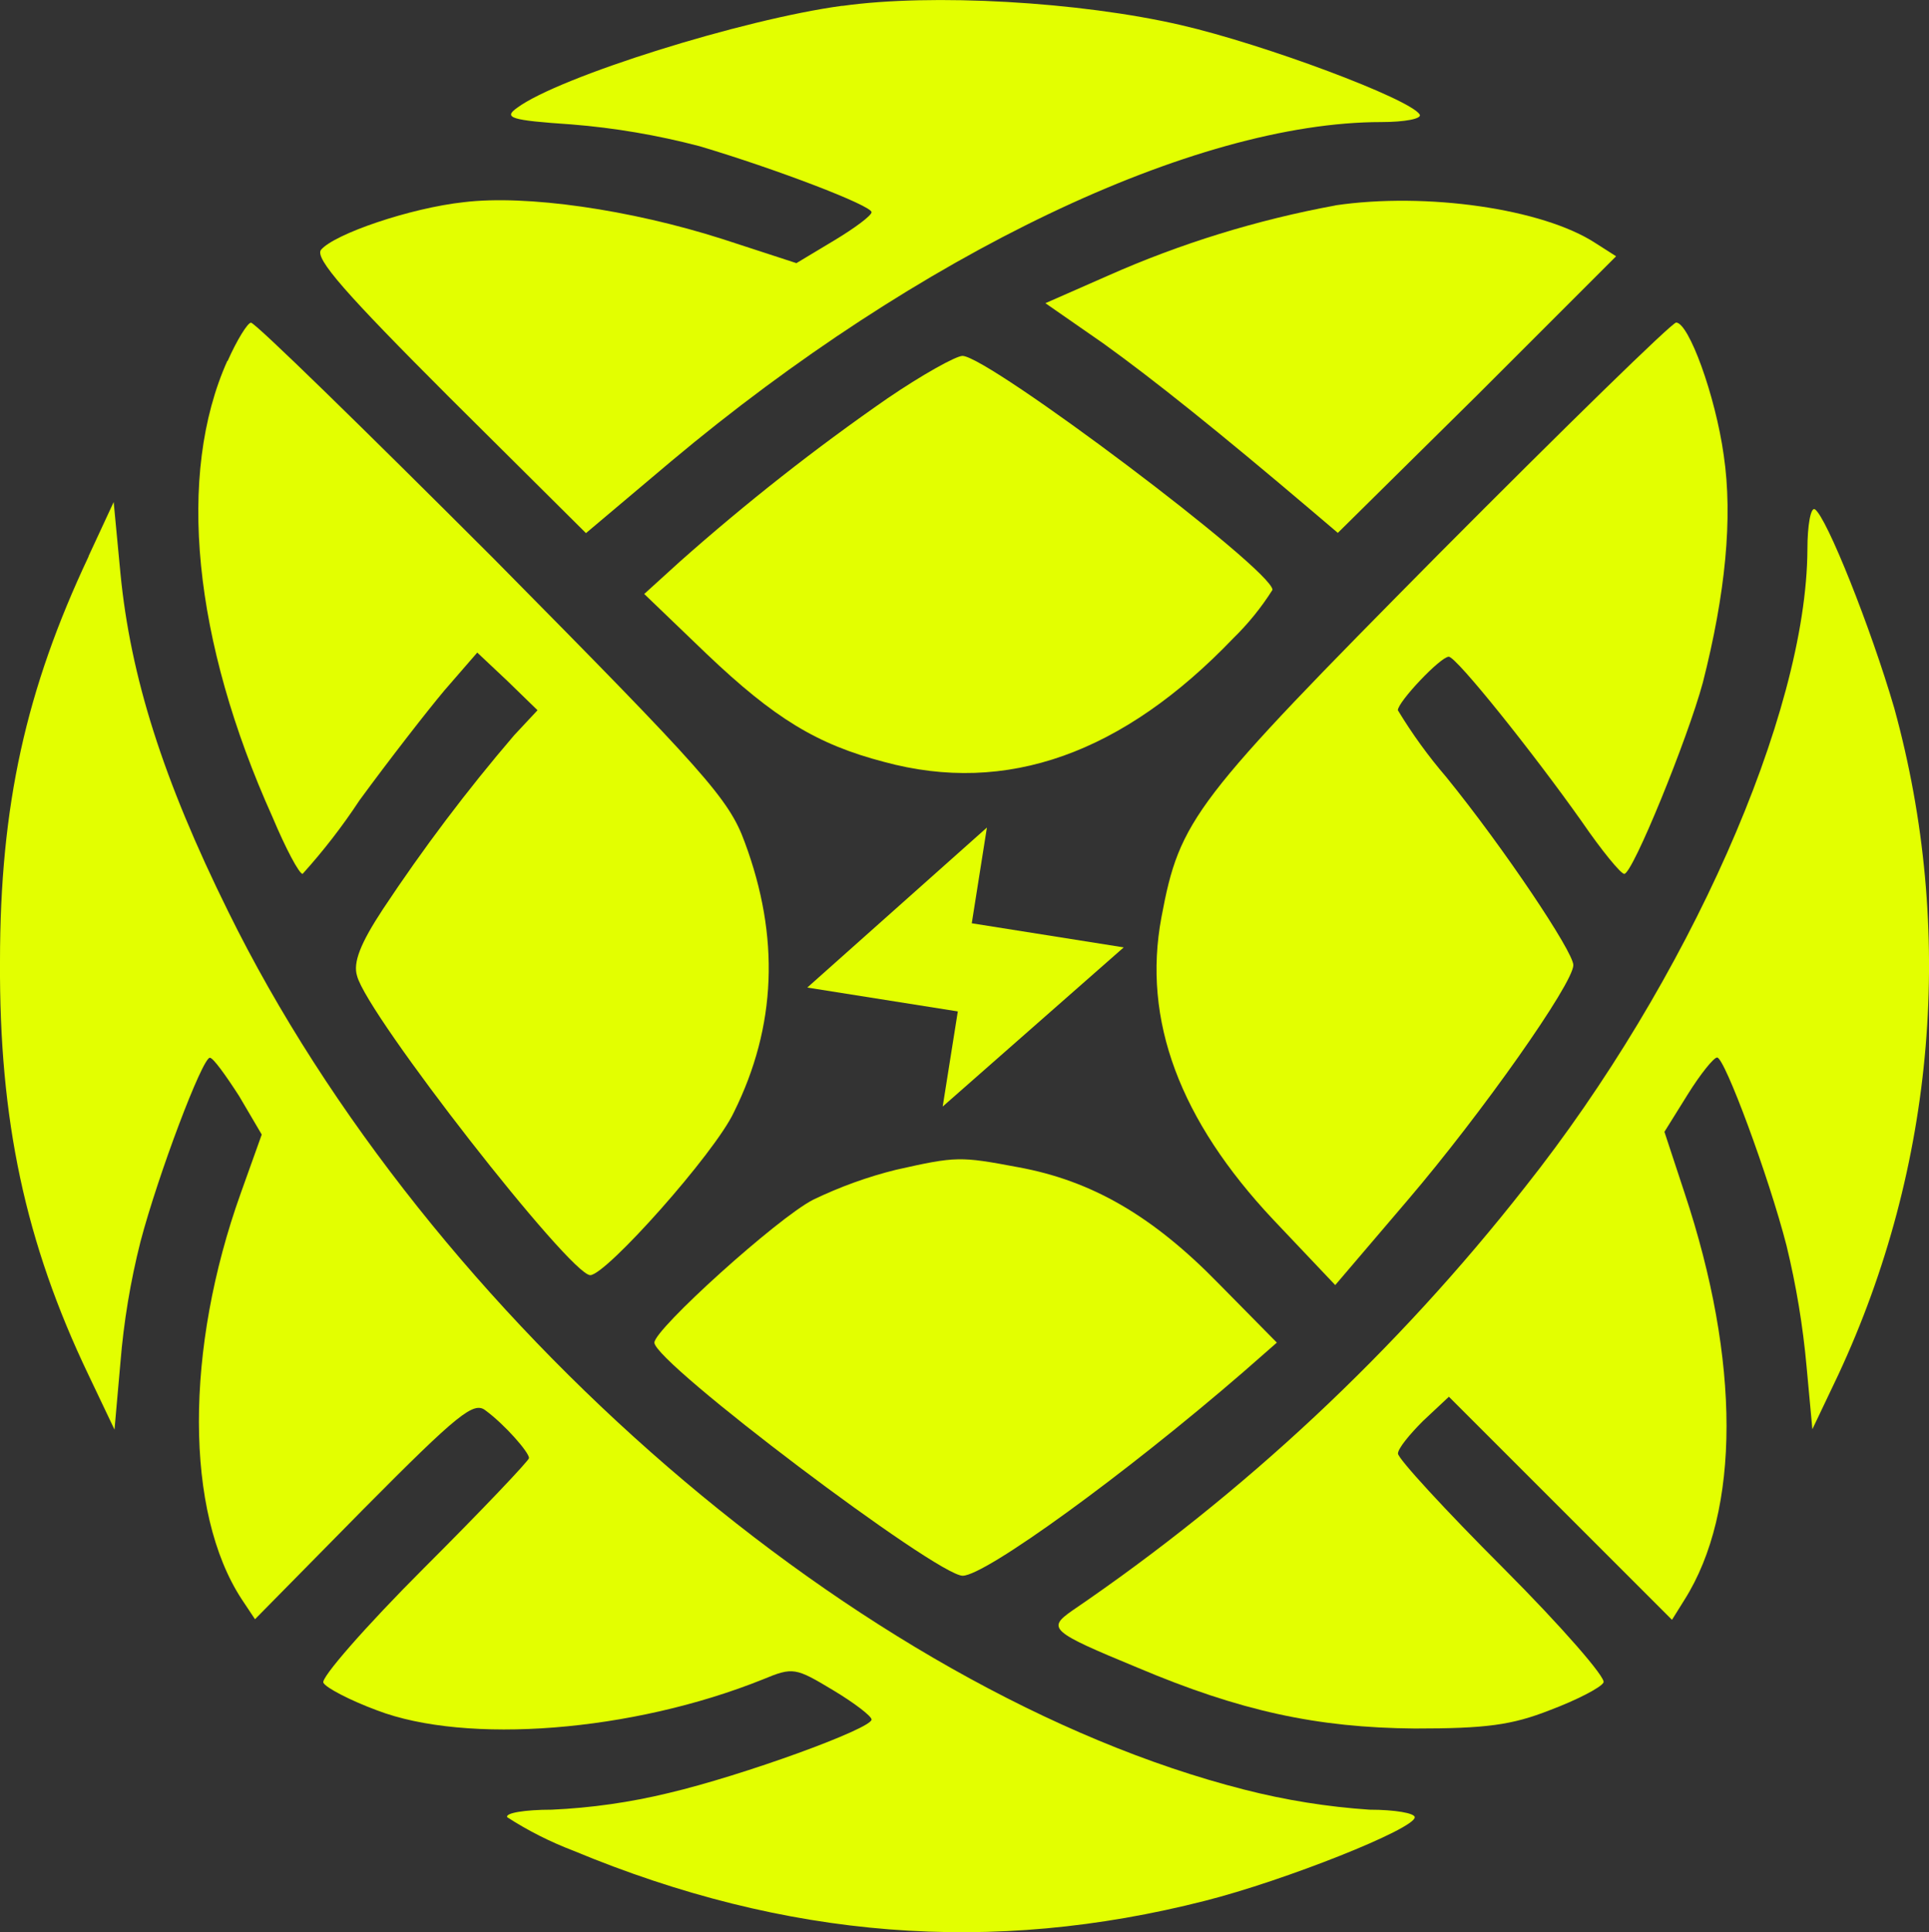 <?xml version="1.0" encoding="UTF-8"?>
<svg id="Camada_2" data-name="Camada 2" xmlns="http://www.w3.org/2000/svg" viewBox="0 0 163.25 163.53">
  <rect x="0" y="0" width="163.25" height="163.53" fill="#333333" stroke="none"/>
  <defs>
    <style>
      .cls-1 {
        fill: #e3ff00;
      }
    </style>
  </defs>
  <g id="Camada_1-2" data-name="Camada 1">
    <g>
      <path id="Caminho_17" data-name="Caminho 17" class="cls-1" d="M71.28.49c-8.41,1.13-23.97,6.01-27.51,8.63-1.2.85-.57,1.06,4.6,1.41,3.65.29,7.27.91,10.82,1.84,6.43,1.91,14.57,5.02,14.57,5.59,0,.28-1.41,1.34-3.18,2.4l-3.18,1.91-6.29-2.05c-7.78-2.48-16.55-3.75-21.85-3.11-4.53.49-10.96,2.69-12.09,4.03-.57.71,2.12,3.75,10.82,12.45l11.6,11.53,7.21-6.08c20.93-17.54,44.27-28.71,60.1-28.71,1.98,0,3.46-.28,3.25-.64-.85-1.34-13.15-5.94-20.22-7.57-8.56-1.98-21.07-2.69-28.64-1.62Z"/>
      <path id="Caminho_18" data-name="Caminho 18" class="cls-1" d="M113,17.39c-6.62,1.22-13.08,3.21-19.23,5.94l-5.3,2.33,4.88,3.39c4.24,3.04,9.97,7.64,17.54,14.07l2.33,1.98,11.81-11.67,11.74-11.74-1.77-1.13c-4.46-2.9-14.29-4.31-21.99-3.18Z"/>
      <path id="Caminho_19" data-name="Caminho 19" class="cls-1" d="M19.24,30.54c-4.31,9.62-2.9,23.69,3.82,38.61,1.13,2.69,2.26,4.81,2.55,4.81,1.76-1.95,3.37-4.03,4.81-6.22,2.48-3.39,5.73-7.57,7.21-9.33l2.76-3.18,2.55,2.4,2.55,2.48-1.98,2.12c-4,4.67-7.7,9.58-11.1,14.71-1.91,2.9-2.55,4.53-2.19,5.66.85,3.32,18.03,25.32,19.73,25.32,1.34,0,10.54-10.32,12.16-13.79,3.61-7.28,3.89-14.85.92-22.84-1.34-3.68-3.32-5.87-21.28-24.04-10.96-10.96-20.15-19.94-20.51-19.94-.28,0-1.2,1.48-1.98,3.25Z"/>
      <path id="Caminho_20" data-name="Caminho 20" class="cls-1" d="M121.77,46.88c-20.79,21-21.92,22.42-23.48,30.76-1.63,8.7,1.56,17.18,9.48,25.6l5.23,5.52,6.15-7.21c6.22-7.28,14-18.31,14-19.87,0-1.13-5.87-9.9-10.75-15.91-1.52-1.77-2.89-3.66-4.1-5.66,0-.71,3.61-4.53,4.31-4.53.64,0,7.14,8.13,11.24,13.93,1.7,2.48,3.32,4.45,3.61,4.45.71,0,5.37-11.45,6.65-16.19,1.91-7.5,2.55-13.93,1.77-19.23-.71-5.09-2.97-11.24-4.03-11.24-.35,0-9.4,8.84-20.08,19.58Z"/>
      <path id="Caminho_21" data-name="Caminho 21" class="cls-1" d="M75.1,33.72c-6.12,4.24-11.97,8.85-17.54,13.79l-3.04,2.76,5.3,5.09c5.73,5.45,9.33,7.64,14.99,9.12,10.39,2.83,20.22-.71,29.56-10.46,1.26-1.23,2.38-2.61,3.32-4.1,0-1.7-23.97-19.73-26.23-19.8-.56,0-3.46,1.62-6.36,3.6Z"/>
      <path id="Caminho_22" data-name="Caminho 22" class="cls-1" d="M7.5,47.09C2.2,58.34,0,68.16,0,81.39c-.07,13.36,2.12,23.76,7.5,35l2.19,4.6.5-5.66c.28-3.46.85-6.89,1.7-10.25,1.49-5.66,5.23-15.56,5.87-15.56.28,0,1.34,1.48,2.48,3.25l1.91,3.25-1.77,4.95c-4.74,13.22-4.74,27.01.07,34.37l1.13,1.7,9.19-9.33c8.06-8.13,9.33-9.12,10.32-8.34,1.63,1.2,3.68,3.54,3.68,4.03,0,.21-4.03,4.46-8.91,9.33-4.95,4.95-8.77,9.33-8.49,9.69.21.42,2.26,1.49,4.53,2.33,7.57,2.9,21.57,1.84,32.67-2.62,2.55-1.06,2.76-.99,5.94.92,1.77,1.06,3.25,2.19,3.25,2.48,0,.78-10.89,4.74-17.18,6.22-3.25.79-6.56,1.26-9.9,1.41-2.26,0-3.96.28-3.75.64,1.76,1.14,3.63,2.08,5.59,2.83,18.03,7.5,35.43,8.84,53.46,4.24,6.72-1.7,17.75-6.08,17.75-7.07,0-.35-1.7-.64-3.82-.64-3.58-.24-7.13-.81-10.61-1.7-32.46-8.27-69.01-39.81-85.99-74.32-5.52-11.17-8.27-19.87-9.12-28.64l-.57-6.01-2.13,4.59Z"/>
      <path id="Caminho_23" data-name="Caminho 23" class="cls-1" d="M152.96,46.52c-.07,13.93-10.11,36.56-23.9,53.95-10.86,13.85-23.78,25.94-38.33,35.85-2.12,1.49-1.84,1.77,5.52,4.81,8.7,3.68,15.2,5.09,23.48,5.16,6.01,0,8.2-.28,11.45-1.56,2.26-.85,4.31-1.91,4.52-2.33.28-.35-3.54-4.74-8.48-9.69-4.88-4.88-8.91-9.26-8.91-9.69s.99-1.63,2.12-2.76l2.19-2.05,9.4,9.4,9.48,9.48,1.06-1.7c4.74-7.5,4.74-20.22,0-34.44l-1.7-5.16,1.98-3.18c1.06-1.7,2.19-3.11,2.48-3.11.64,0,4.38,10.11,5.87,15.91.82,3.37,1.39,6.8,1.7,10.25l.49,5.3,2.19-4.6c8.23-17.65,9.91-37.65,4.74-56.43-1.98-6.79-5.73-16.19-6.72-16.83-.35-.2-.63,1.36-.63,3.41Z"/>
      <path id="Caminho_25" data-name="Caminho 25" class="cls-1" d="M75.88,98.99c-2.44.6-4.81,1.46-7.07,2.55-3.04,1.56-13.43,10.96-13.43,12.09,0,1.7,23.9,19.73,26.09,19.73,1.91,0,13.72-8.56,23.76-17.25l2.83-2.48-4.95-5.02c-5.59-5.73-10.75-8.7-16.97-9.83-4.88-.92-5.23-.92-10.25.21Z"/>
      <path id="Caminho_141" data-name="Caminho 141" class="cls-1" d="M83.52,70.04l-15.2,13.54,12.74,2.02-1.28,8.05,15.32-13.47-12.86-2.04,1.28-8.09Z"/>
    </g>
  </g>
</svg>